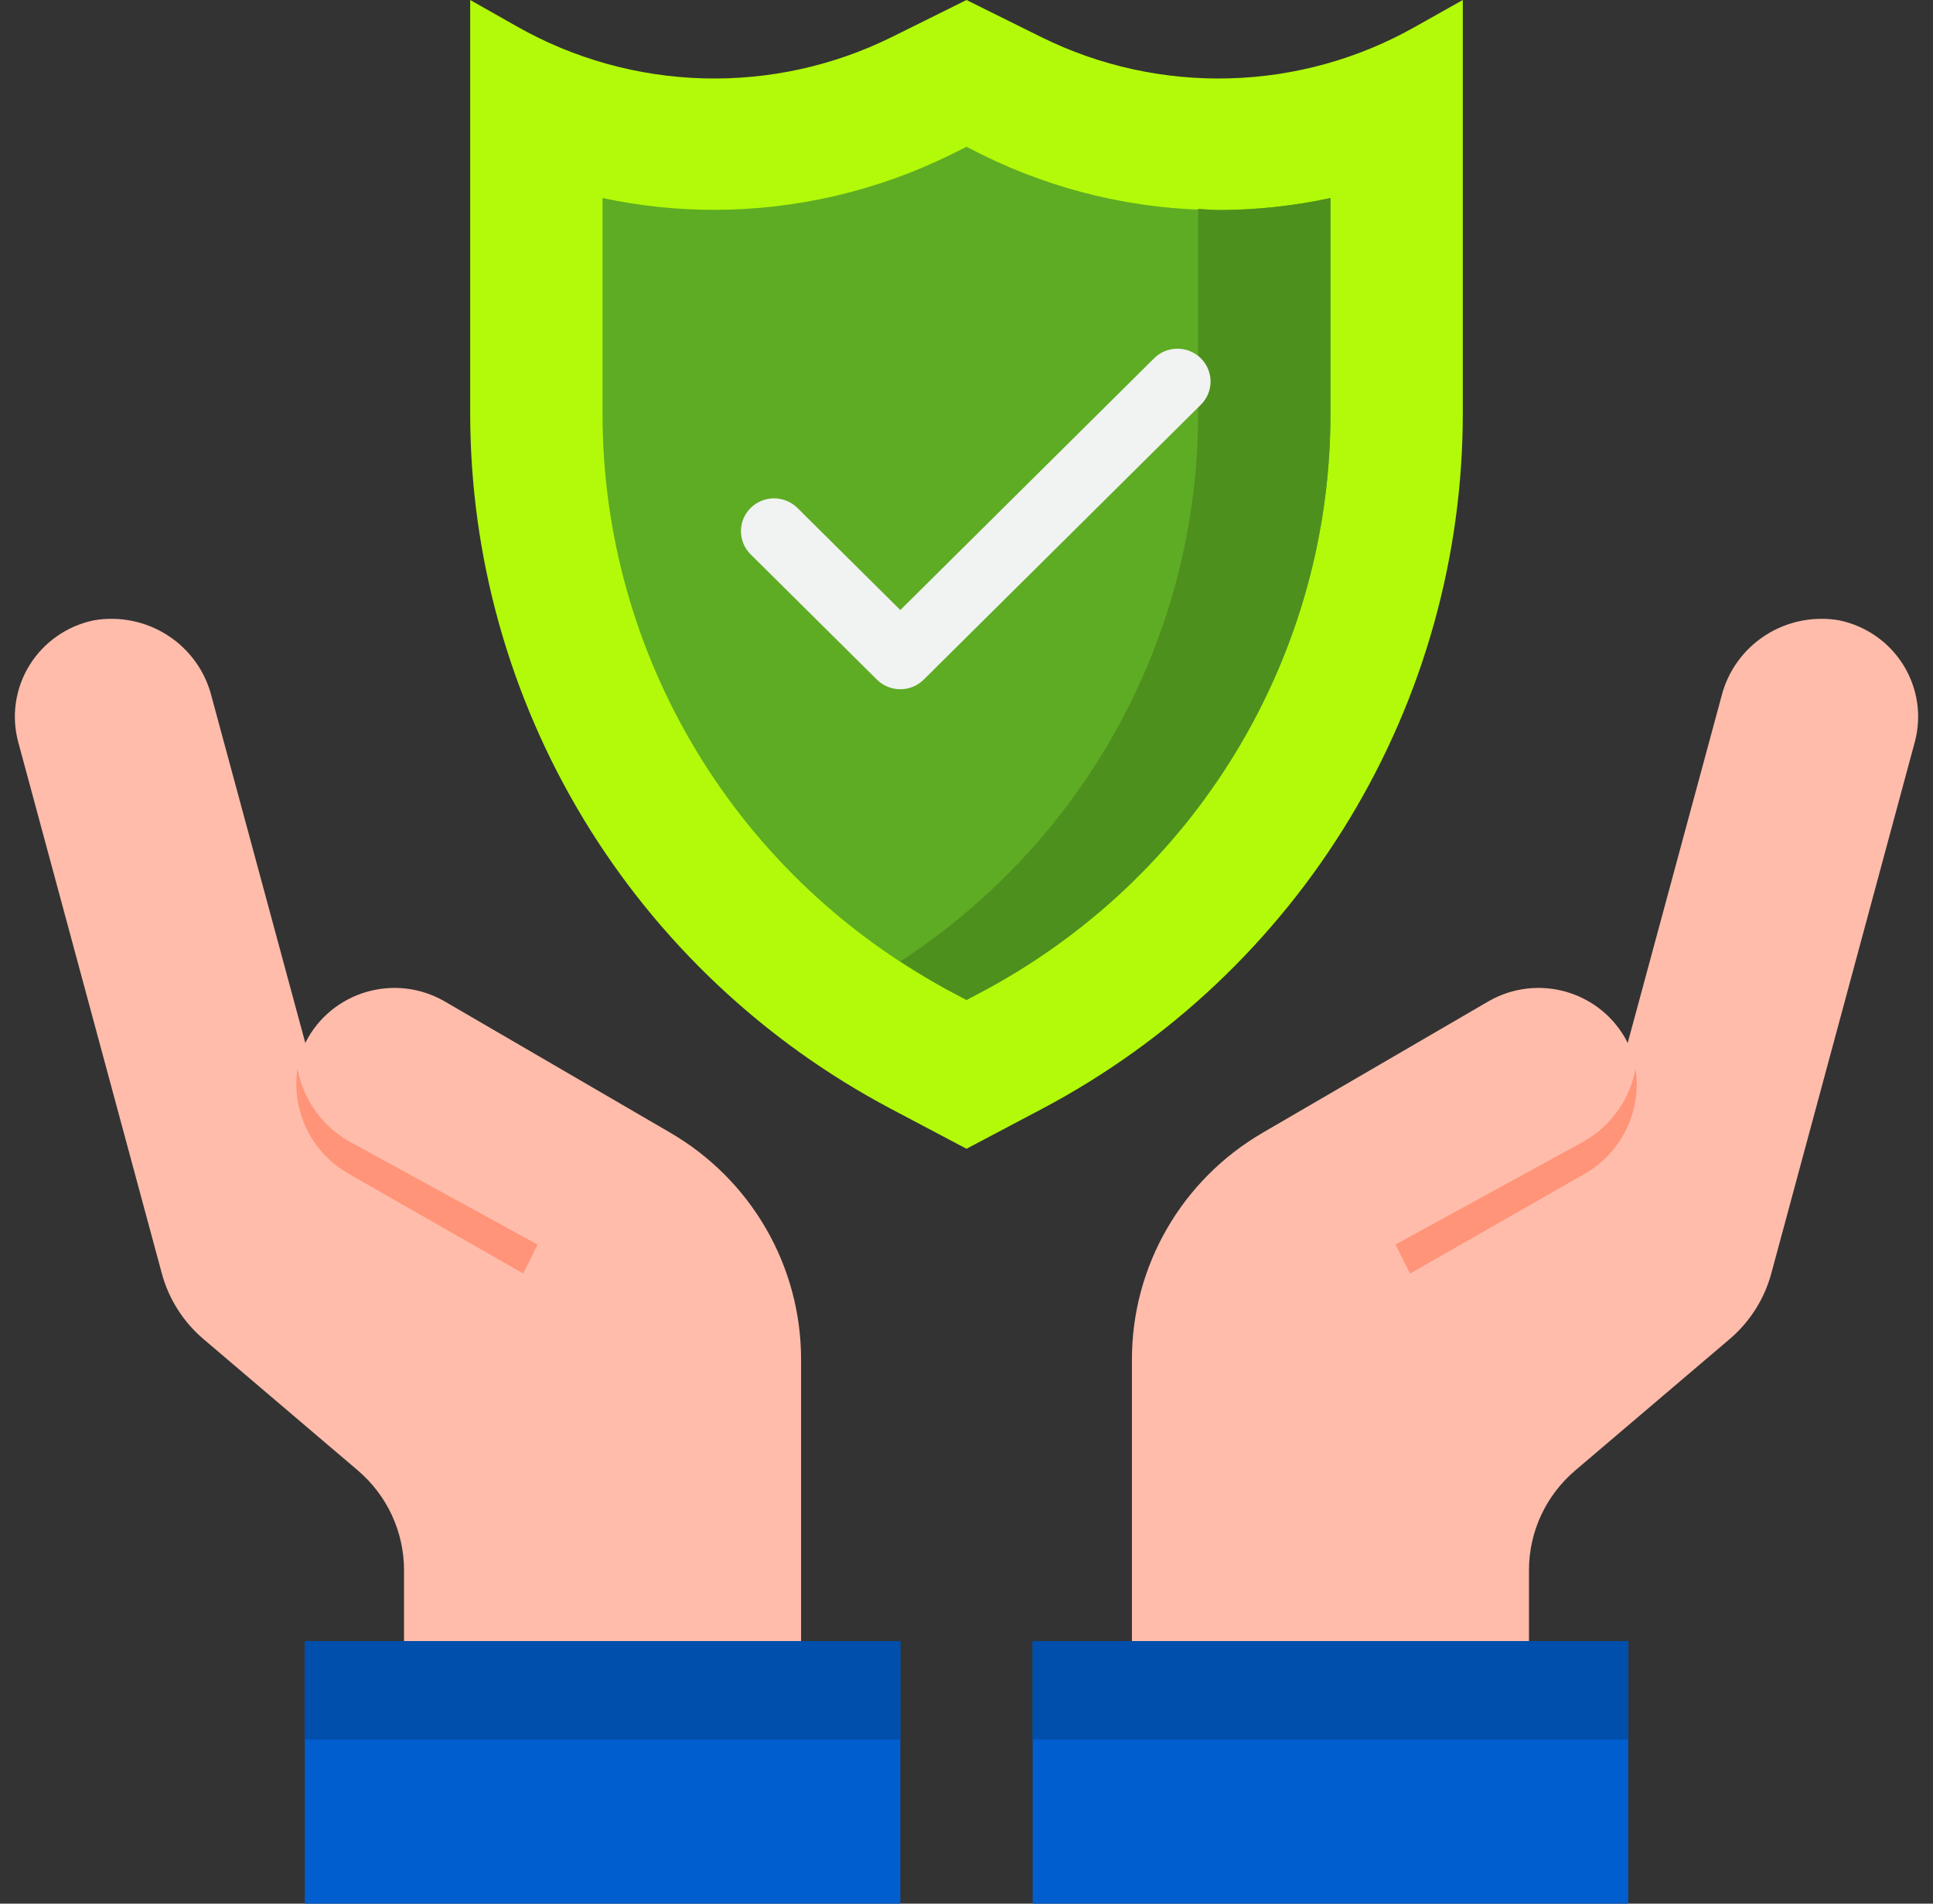 <svg width="65" height="64" viewBox="0 0 65 64" fill="none" xmlns="http://www.w3.org/2000/svg">
<rect x="0" y="0" width="65" height="64" fill="#333333" stroke="none"/>
<path d="M22.54 38.082L14.932 33.655C14.539 33.431 14.104 33.288 13.654 33.236C13.204 33.184 12.748 33.223 12.313 33.351C11.879 33.479 11.475 33.693 11.126 33.98C10.778 34.268 10.492 34.623 10.286 35.023C10.278 35.038 10.275 35.054 10.268 35.07L7.115 23.419C6.905 22.574 6.379 21.84 5.644 21.364C4.909 20.888 4.02 20.706 3.155 20.855C2.711 20.947 2.29 21.128 1.919 21.387C1.548 21.645 1.234 21.976 0.996 22.359C0.758 22.742 0.601 23.17 0.535 23.615C0.469 24.06 0.496 24.514 0.613 24.949L5.442 42.814C5.674 43.672 6.163 44.442 6.843 45.02L12.031 49.434C12.519 49.849 12.911 50.364 13.179 50.943C13.447 51.522 13.586 52.151 13.586 52.789V55.172H26.937V45.696C26.937 44.157 26.531 42.644 25.76 41.309C24.989 39.973 23.879 38.861 22.54 38.082Z" fill="#FFBCAB"/>
<path d="M61.845 20.855C60.98 20.706 60.091 20.888 59.356 21.363C58.621 21.839 58.096 22.573 57.885 23.418L54.732 35.07C54.725 35.054 54.722 35.038 54.714 35.023C54.508 34.623 54.222 34.268 53.874 33.981C53.525 33.693 53.121 33.479 52.687 33.351C52.252 33.223 51.796 33.184 51.346 33.236C50.896 33.288 50.461 33.431 50.068 33.655L42.46 38.082C41.121 38.861 40.011 39.973 39.24 41.309C38.469 42.644 38.063 44.157 38.063 45.696V55.172H51.414V52.789C51.414 52.151 51.553 51.521 51.822 50.942C52.091 50.363 52.483 49.849 52.972 49.434L58.16 45.021C58.841 44.442 59.329 43.673 59.562 42.814L64.387 24.949C64.504 24.514 64.531 24.06 64.465 23.615C64.399 23.17 64.242 22.743 64.004 22.359C63.766 21.976 63.452 21.645 63.081 21.387C62.709 21.128 62.289 20.947 61.845 20.855Z" fill="#FFBCAB"/>
<path d="M34.725 55.172V64H54.752V55.172H51.414H38.063H34.725Z" fill="#005ECE"/>
<path d="M10.248 55.172V64H30.275V55.172H26.937H13.586H10.248Z" fill="#005ECE"/>
<path d="M49.189 0V13.903C49.188 18.704 47.871 23.414 45.38 27.53C42.89 31.647 39.318 35.015 35.048 37.275L32.5 38.621L29.952 37.275C25.681 35.015 22.11 31.647 19.619 27.53C17.129 23.414 15.812 18.704 15.811 13.903V0L17.391 0.894C19.299 1.975 21.447 2.573 23.644 2.634C25.84 2.696 28.019 2.219 29.985 1.247L32.5 0L35.014 1.247C36.979 2.219 39.156 2.696 41.351 2.634C43.546 2.573 45.692 1.975 47.598 0.894L49.189 0Z" fill="#B2FA09"/>
<path d="M40.979 7.062C38.217 7.059 35.494 6.421 33.022 5.199L32.5 4.935L31.986 5.191C29.512 6.414 26.785 7.052 24.021 7.055C22.757 7.055 21.497 6.922 20.261 6.657V13.903C20.257 17.904 21.351 21.831 23.427 25.262C25.502 28.692 28.481 31.497 32.043 33.376L32.5 33.618L32.958 33.376C36.52 31.497 39.498 28.692 41.573 25.261C43.649 21.83 44.743 17.904 44.739 13.903V6.658C43.503 6.925 42.243 7.06 40.979 7.062Z" fill="#5EAC24"/>
<path d="M40.979 7.062C40.749 7.062 40.519 7.03 40.288 7.021V13.903C40.291 17.556 39.377 21.152 37.629 24.368C35.881 27.583 33.353 30.316 30.275 32.321C30.847 32.694 31.431 33.053 32.043 33.376L32.5 33.618L32.958 33.376C36.52 31.497 39.498 28.692 41.573 25.261C43.649 21.831 44.743 17.904 44.739 13.903V6.658C43.503 6.925 42.243 7.06 40.979 7.062Z" fill="#4E901E"/>
<path d="M34.725 55.172H54.752V58.483H34.725V55.172Z" fill="#004FAC"/>
<path d="M10.248 55.172H30.275V58.483H10.248V55.172Z" fill="#004FAC"/>
<path d="M38.794 12.06L30.275 20.509L26.801 17.064C26.591 16.863 26.31 16.752 26.019 16.754C25.727 16.757 25.448 16.873 25.242 17.077C25.035 17.282 24.918 17.559 24.916 17.848C24.913 18.137 25.025 18.416 25.228 18.624L29.488 22.849C29.697 23.056 29.98 23.172 30.275 23.172C30.57 23.172 30.853 23.056 31.061 22.849L40.367 13.62C40.474 13.518 40.558 13.396 40.617 13.262C40.675 13.127 40.706 12.982 40.707 12.836C40.708 12.689 40.68 12.544 40.624 12.409C40.568 12.273 40.486 12.15 40.381 12.046C40.277 11.943 40.152 11.861 40.016 11.805C39.879 11.75 39.732 11.722 39.585 11.723C39.437 11.724 39.291 11.755 39.155 11.812C39.02 11.87 38.897 11.954 38.794 12.06Z" fill="#F1F2F2"/>
<path d="M54.996 35.928C54.903 36.436 54.701 36.917 54.402 37.339C54.103 37.761 53.715 38.112 53.265 38.37L46.923 41.842L47.414 42.817L53.268 39.474C53.883 39.125 54.378 38.6 54.687 37.967C54.995 37.334 55.103 36.623 54.996 35.928Z" fill="#FF9478"/>
<path d="M10.004 35.928C10.097 36.436 10.299 36.917 10.598 37.339C10.897 37.761 11.285 38.112 11.735 38.37L18.077 41.842L17.591 42.814L11.738 39.471C11.122 39.123 10.626 38.599 10.317 37.966C10.008 37.334 9.898 36.623 10.004 35.928Z" fill="#FF9478"/>
</svg>

